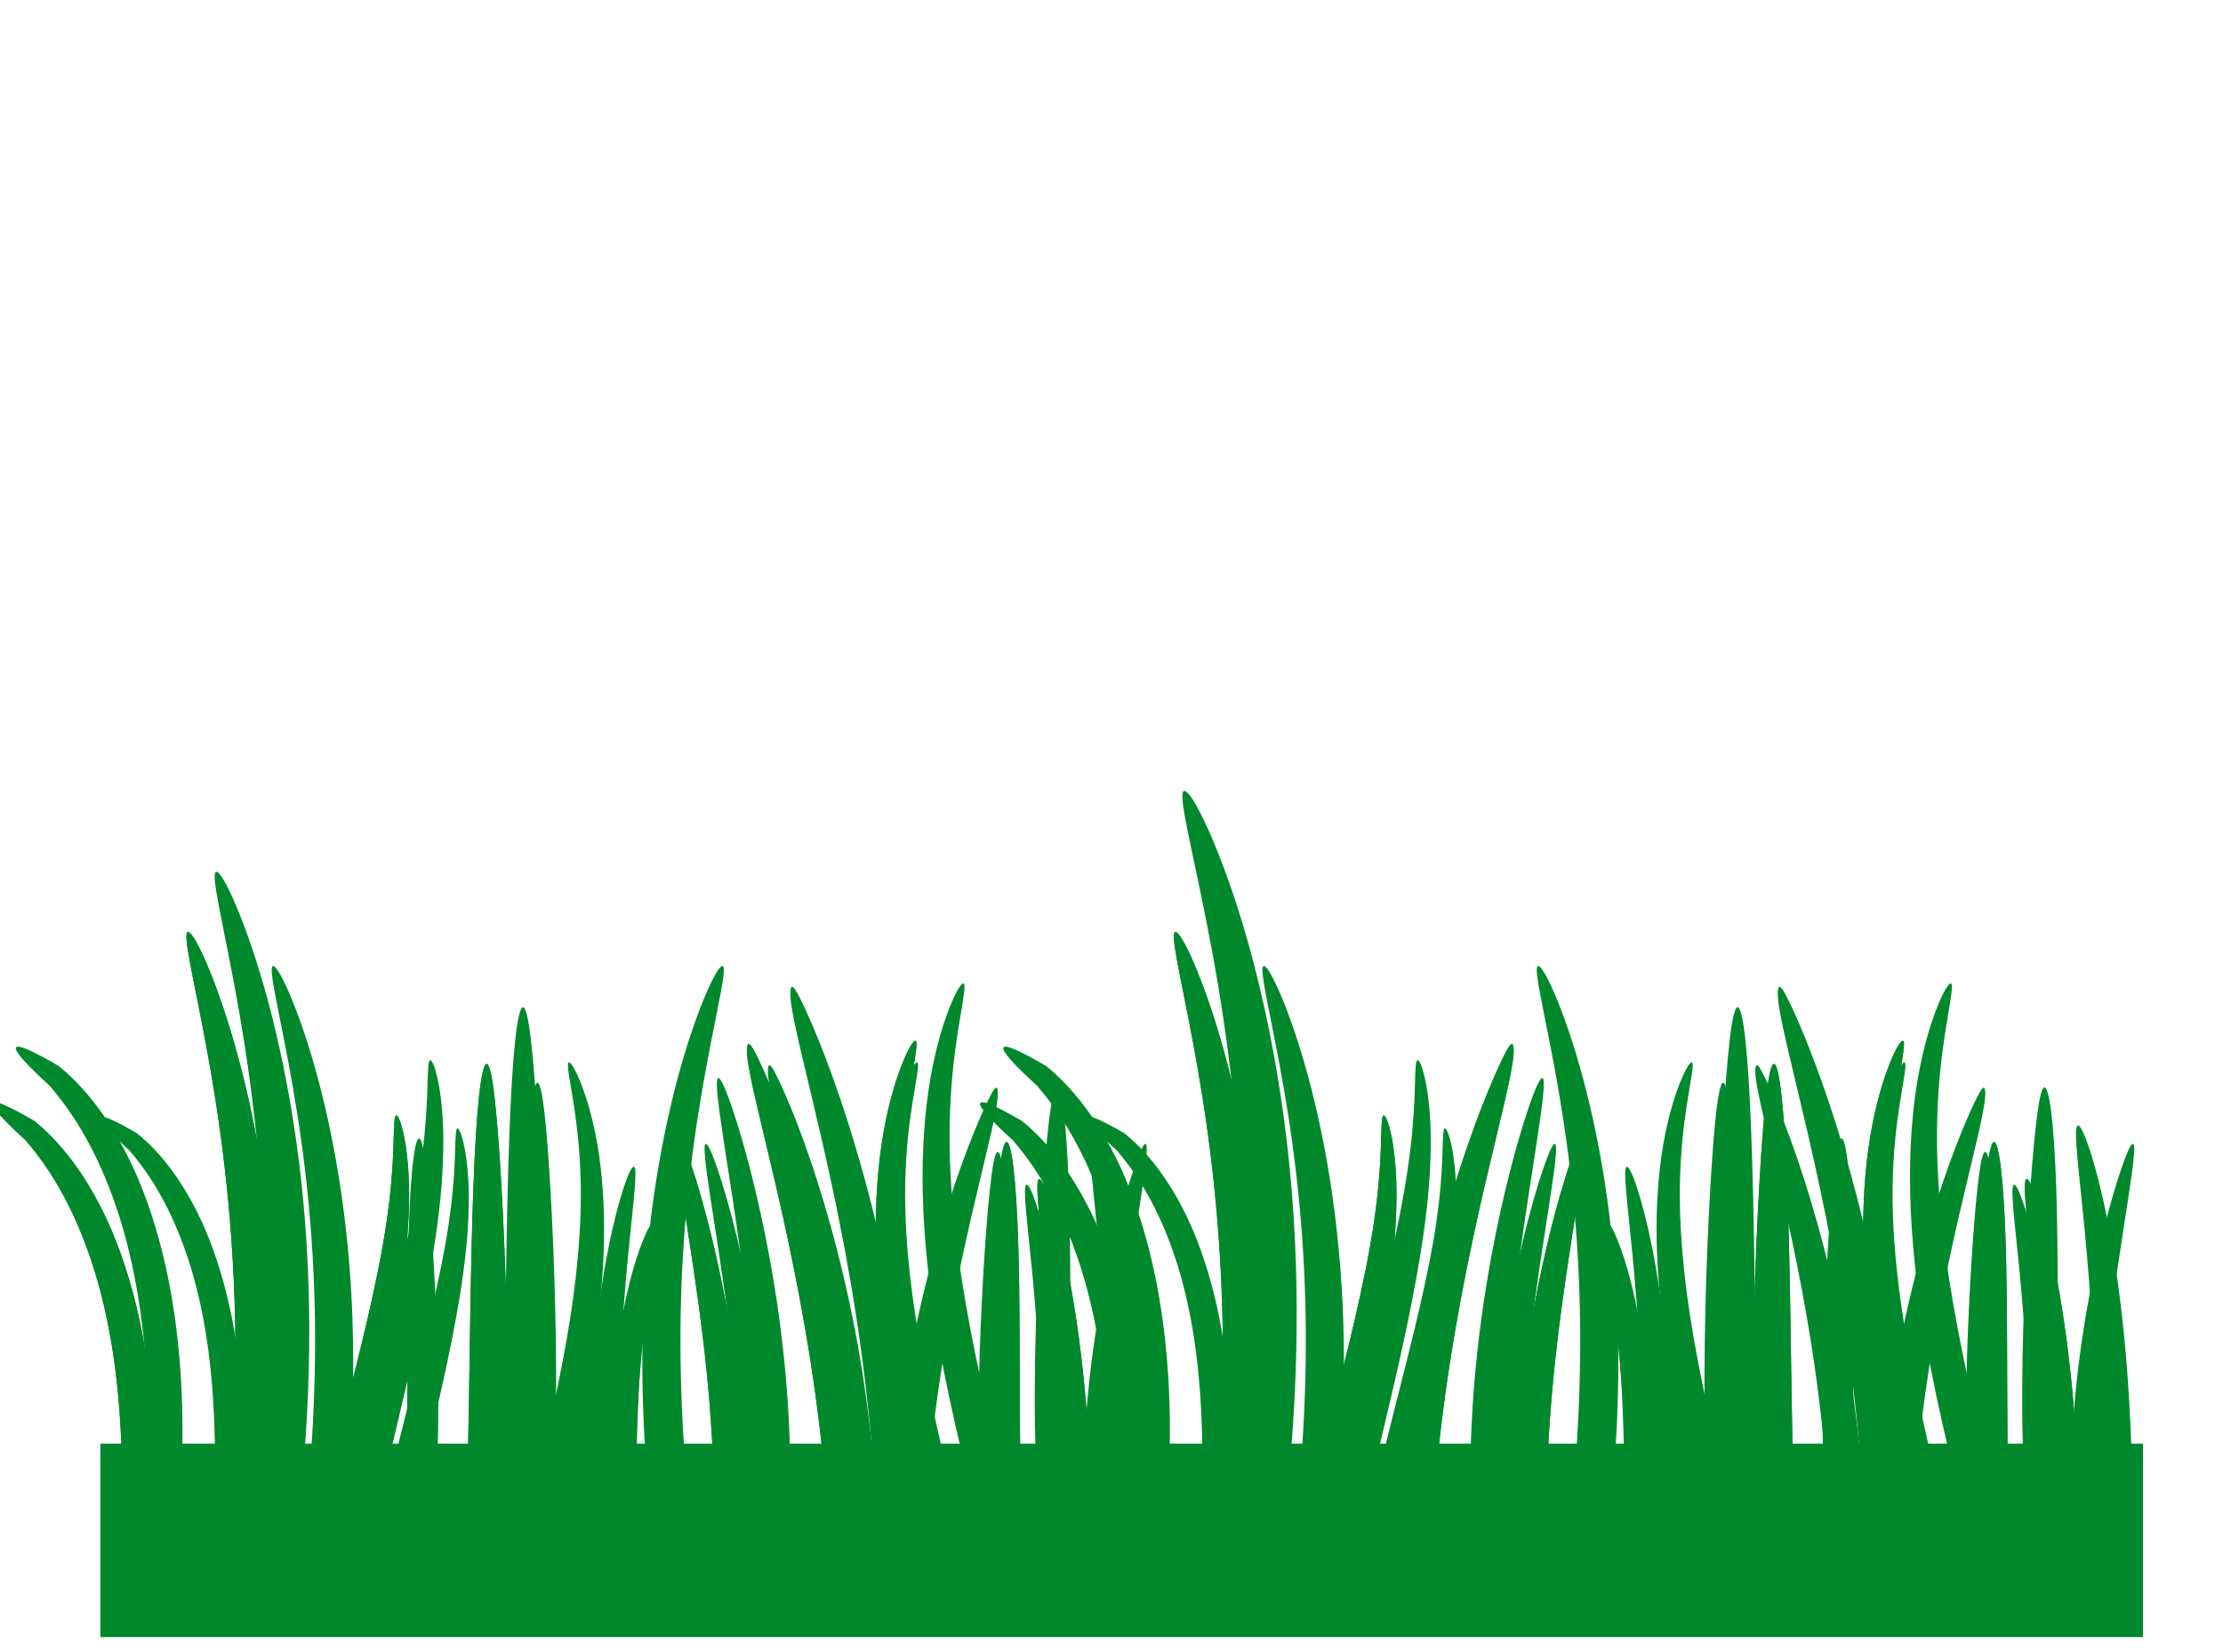<?xml version="1.0"?><svg width="888.953" height="660.704" xmlns="http://www.w3.org/2000/svg">
 <g>
  <title>Layer 1</title>
  <path d="m48.874,599.425c0.034,-3.531 0.047,-7.065 0,-10.659c-0.036,-2.523 -0.125,-5.079 -0.206,-7.63c-0.496,-15.662 -1.86,-30.713 -4.195,-44.489c-2.335,-13.776 -5.62,-26.286 -9.625,-37.195c-3.656,-10.126 -7.898,-18.872 -12.175,-26.087c-4.277,-7.215 -8.604,-12.886 -12.422,-17.335c-8.631,-7.853 -13.574,-13.238 -13.121,-14.755c0.479,-1.498 6.385,1.071 16.617,7.069c4.697,3.744 10.065,9.115 15.465,16.382c5.401,7.266 10.805,16.48 15.507,27.49c4.949,11.734 9.085,25.34 12.01,40.281c2.926,14.941 4.661,31.192 5.141,47.911c0.078,2.722 0.108,5.452 0.123,8.135c0.026,3.677 -0.014,7.28 -0.082,10.884l-13.039,0l0,0z" id="path4092" fill-rule="evenodd" fill="#00892c"/>
  <path d="m91.768,599.425c0.279,-3.499 0.589,-7.002 0.823,-10.547c1.384,-21.013 1.823,-41.411 1.426,-60.661c-0.46,-22.535 -2.088,-43.526 -4.277,-62.232c-2.189,-18.706 -4.92,-35.089 -7.458,-48.693c-2.538,-13.604 -4.839,-24.436 -6.252,-32.014c-1.413,-7.577 -1.946,-11.916 -1.042,-12.491c0.904,-0.576 3.152,2.665 6.252,9.425c3.1,6.759 7.075,17.059 11.132,30.517c4.057,13.459 8.157,30.114 11.516,49.441c3.359,19.327 5.939,41.315 6.965,65.074c0.87,20.254 0.677,41.754 -0.768,63.802c-0.185,2.818 -0.382,5.59 -0.603,8.377l-17.713,0l-0,0z" id="path4090" fill-rule="evenodd" fill="#00892c"/>
  <path d="m129.163,599.425c3.515,-14.79 7.147,-28.877 10.489,-42.076c3.6,-14.223 6.853,-27.49 9.501,-39.664c1.544,-7.113 2.895,-13.831 3.99,-20.084c1.095,-6.254 1.923,-12.038 2.55,-17.335c0.614,-5.234 1.014,-9.99 1.275,-14.138c0.261,-4.148 0.373,-7.676 0.452,-10.603c0.08,-2.927 0.157,-5.251 0.288,-6.844c0.131,-1.593 0.338,-2.47 0.699,-2.581c0.362,-0.111 0.87,0.559 1.44,2.02c0.569,1.46 1.213,3.735 1.81,6.732c0.596,2.997 1.12,6.726 1.481,11.164c0.36,4.438 0.519,9.548 0.411,15.203c-0.103,5.716 -0.447,12.008 -1.111,18.738c-0.663,6.73 -1.623,13.935 -2.838,21.431c-2.072,12.813 -4.846,26.668 -8.103,41.234c-2.641,11.813 -5.628,24.165 -8.597,36.803l-13.738,0z" id="path4088" fill-rule="evenodd" fill="#00892c"/>
  <path d="m186.665,599.425c0.076,-2.647 0.179,-5.263 0.247,-7.944c0.008,-0.265 -0.007,-0.542 0,-0.808c0.557,-22.625 0.821,-44.213 1.135,-63.955c0.314,-19.743 0.712,-37.636 1.283,-52.645c0.571,-15.009 1.309,-27.143 2.221,-35.546c0.912,-8.403 1.97,-13.06 3.06,-13.06c1.09,0 2.132,4.629 3.11,12.993c0.978,8.364 1.906,20.445 2.764,35.411c0.858,14.966 1.639,32.839 2.122,52.712c0.484,19.874 0.659,41.778 0.099,64.831c-0.007,0.27 0.007,0.538 0,0.808c-0.059,2.428 -0.17,4.799 -0.247,7.203l-15.794,0z" id="path4086" fill-rule="evenodd" fill="#00892c"/>
  <path d="m228.002,599.425c0.333,-11.326 1.041,-22.192 2.133,-32.144c1.323,-12.057 3.183,-22.788 5.248,-31.544c2.065,-8.756 4.302,-15.548 6.163,-20.044c1.861,-4.496 3.309,-6.709 3.996,-6.327c0.686,0.382 0.55,3.327 -0.068,8.267c-0.617,4.94 -1.672,11.889 -2.709,20.552c-1.037,8.664 -2.034,19.033 -2.743,30.667c-0.575,9.445 -0.939,19.766 -1.185,30.574l-10.835,0l-0,0z" id="path4038" fill-rule="evenodd" fill="#00892c"/>
  <path d="m366.04,416.242c-0.408,-0.009 -1.069,0.689 -1.933,2.132c-0.988,1.648 -2.244,4.271 -3.62,7.798c-1.376,3.527 -2.862,7.968 -4.278,13.352c-1.416,5.384 -2.75,11.723 -3.784,18.85c-0.947,6.536 -1.623,13.733 -1.974,21.487c-0.351,7.753 -0.358,16.065 0.041,24.741c0.595,12.809 1.965,26.425 4.113,40.505c2.148,14.08 5.066,28.611 8.391,43.31c0.678,2.997 1.365,5.928 2.057,8.864c0.271,1.156 0.55,2.275 0.823,3.422l13.738,0c-0.692,-2.946 -1.369,-5.822 -2.057,-8.808c-0.665,-2.905 -1.312,-5.81 -1.974,-8.752c-3.247,-14.43 -6.178,-28.469 -8.514,-41.852c-2.336,-13.382 -4.064,-26.111 -5.1,-38.093c-0.704,-8.09 -1.122,-15.839 -1.234,-23.058c-0.112,-7.219 0.079,-13.922 0.452,-20.084c0.809,-13.409 2.562,-24.146 3.825,-31.585c0.632,-3.72 1.117,-6.641 1.357,-8.696c0.24,-2.055 0.219,-3.228 -0.165,-3.478c-0.048,-0.031 -0.106,-0.055 -0.165,-0.056l0,-0z" id="path4082" fill-rule="evenodd" fill="#00892c"/>
  <path d="m299.5,417.519c-0.149,-0.041 -0.349,0.037 -0.493,0.336c-0.144,0.299 -0.211,0.876 -0.246,1.277c-0.074,0.709 -0.08,1.629 0,2.689c0.159,2.095 0.619,4.91 1.281,8.269c1.317,6.676 3.539,15.849 6.21,27.024c5.273,22.051 12.433,52.339 17.989,88.063c2.698,17.366 4.954,36.04 6.506,55.527l15.919,0c-1.689,-21.29 -4.533,-41.573 -7.984,-60.165c-3.414,-18.409 -7.426,-35.181 -11.533,-50.015c-4.107,-14.833 -8.293,-27.714 -12.124,-38.317c-3.897,-10.788 -7.376,-19.148 -10.054,-25.007c-1.358,-2.98 -2.473,-5.246 -3.351,-6.857c-0.449,-0.832 -0.826,-1.427 -1.134,-1.882c-0.2,-0.419 -0.436,-0.478 -0.591,-0.605c-0.155,-0.127 -0.245,-0.295 -0.394,-0.336z" id="path4080" fill-rule="evenodd" fill="#00892c"/>
  <path d="m270.574,453.101c-0.837,0.384 -0.546,5.019 0.535,13.072c1.08,8.052 2.936,19.562 5.1,33.773c2.164,14.211 4.629,31.089 6.499,49.93c1.563,15.745 2.706,32.871 2.879,50.828l13.039,0c-0.359,-19.067 -1.949,-37.079 -4.154,-53.409c-2.622,-19.416 -6.056,-36.517 -9.419,-50.604c-3.363,-14.086 -6.646,-25.121 -9.213,-32.595c-2.567,-7.474 -4.428,-11.38 -5.265,-10.996z" id="path4078" fill-rule="evenodd" fill="#00892c"/>
  <path d="m402.538,456.712c-0.973,0 -1.886,3.729 -2.777,10.341c-0.891,6.612 -1.778,16.133 -2.645,27.957c-0.867,11.825 -1.692,25.926 -2.336,41.666c-0.644,15.74 -1.09,33.128 -0.838,51.466c0.008,0.609 0.034,1.196 0.044,1.804c0.047,3.164 0.129,6.322 0.22,9.44l14.106,0c-0.074,-3.26 -0.165,-6.536 -0.22,-9.86c-0.009,-0.592 -0.036,-1.15 -0.044,-1.744c-0.253,-17.877 -0.239,-35.033 -0.309,-50.684c-0.069,-15.651 -0.208,-29.8 -0.617,-41.726c-0.409,-11.926 -1.055,-21.582 -1.851,-28.258c-0.796,-6.676 -1.76,-10.402 -2.733,-10.402z" id="path4076" fill-rule="evenodd" fill="#00892c"/>
  <path d="m415.48,471.558c-0.865,0.366 -0.798,4.366 -0.206,11.276c0.592,6.91 1.714,16.744 2.879,28.892c1.165,12.148 2.344,26.639 3.291,42.805c0.834,14.243 1.462,29.833 1.933,46.172l13.162,0c-0.541,-16.944 -1.56,-33.182 -3.044,-47.967c-1.659,-16.534 -3.865,-31.291 -6.252,-43.479c-2.387,-12.187 -4.947,-21.81 -7.075,-28.275c-2.127,-6.465 -3.824,-9.791 -4.689,-9.425z" id="path4068" fill-rule="evenodd" fill="#00892c"/>
  <rect id="rect4094" width="816.825" height="77.358" x="40.128" y="577.345" fill="#00892c"/>
  <path id="path2886" d="m48.874,599.425c0.034,-3.531 0.047,-7.065 0,-10.659c-0.036,-2.523 -0.125,-5.079 -0.206,-7.63c-0.496,-15.662 -1.86,-30.713 -4.195,-44.489c-2.335,-13.776 -5.62,-26.286 -9.625,-37.195c-3.656,-10.126 -7.898,-18.872 -12.175,-26.087c-4.277,-7.215 -8.604,-12.886 -12.422,-17.335c-8.631,-7.853 -13.574,-13.238 -13.121,-14.755c0.479,-1.498 6.385,1.071 16.617,7.069c4.697,3.744 10.065,9.115 15.465,16.382c5.401,7.266 10.805,16.48 15.507,27.49c4.949,11.734 9.085,25.34 12.01,40.281c2.926,14.941 4.661,31.192 5.141,47.911c0.078,2.722 0.108,5.452 0.123,8.135c0.026,3.677 -0.014,7.28 -0.082,10.884l-13.039,0l0,0z" fill-rule="evenodd" fill="#00892c"/>
  <path id="path2888" d="m91.768,599.425c0.279,-3.499 0.589,-7.002 0.823,-10.547c1.384,-21.013 1.823,-41.411 1.426,-60.661c-0.46,-22.535 -2.088,-43.526 -4.277,-62.232c-2.189,-18.706 -4.92,-35.089 -7.458,-48.693c-2.538,-13.604 -4.839,-24.436 -6.252,-32.014c-1.413,-7.577 -1.946,-11.916 -1.042,-12.491c0.904,-0.576 3.152,2.665 6.252,9.425c3.1,6.759 7.075,17.059 11.132,30.517c4.057,13.459 8.157,30.114 11.516,49.441c3.359,19.327 5.939,41.315 6.965,65.074c0.87,20.254 0.677,41.754 -0.768,63.802c-0.185,2.818 -0.382,5.59 -0.603,8.377l-17.713,0l-0,0z" fill-rule="evenodd" fill="#00892c"/>
  <path id="path2890" d="m129.163,599.425c3.515,-14.79 7.147,-28.877 10.489,-42.076c3.6,-14.223 6.853,-27.49 9.501,-39.664c1.544,-7.113 2.895,-13.831 3.99,-20.084c1.095,-6.254 1.923,-12.038 2.55,-17.335c0.614,-5.234 1.014,-9.99 1.275,-14.138c0.261,-4.148 0.373,-7.676 0.452,-10.603c0.08,-2.927 0.157,-5.251 0.288,-6.844c0.131,-1.593 0.338,-2.47 0.699,-2.581c0.362,-0.111 0.87,0.559 1.44,2.02c0.569,1.46 1.213,3.735 1.81,6.732c0.596,2.997 1.12,6.726 1.481,11.164c0.36,4.438 0.519,9.548 0.411,15.203c-0.103,5.716 -0.447,12.008 -1.111,18.738c-0.663,6.73 -1.623,13.935 -2.838,21.431c-2.072,12.813 -4.846,26.668 -8.103,41.234c-2.641,11.813 -5.628,24.165 -8.597,36.803l-13.738,0z" fill-rule="evenodd" fill="#00892c"/>
  <path id="path2892" d="m186.665,599.425c0.076,-2.647 0.179,-5.263 0.247,-7.944c0.008,-0.265 -0.007,-0.542 0,-0.808c0.557,-22.625 0.821,-44.213 1.135,-63.955c0.314,-19.743 0.712,-37.636 1.283,-52.645c0.571,-15.009 1.309,-27.143 2.221,-35.546c0.912,-8.403 1.97,-13.06 3.06,-13.06c1.09,0 2.132,4.629 3.11,12.993c0.978,8.364 1.906,20.445 2.764,35.411c0.858,14.966 1.639,32.839 2.122,52.712c0.484,19.874 0.659,41.778 0.099,64.831c-0.007,0.27 0.007,0.538 0,0.808c-0.059,2.428 -0.17,4.799 -0.247,7.203l-15.794,0z" fill-rule="evenodd" fill="#00892c"/>
  <path id="path2894" d="m228.002,599.425c0.333,-11.326 1.041,-22.192 2.133,-32.144c1.323,-12.057 3.183,-22.788 5.248,-31.544c2.065,-8.756 4.302,-15.548 6.163,-20.044c1.861,-4.496 3.309,-6.709 3.996,-6.327c0.686,0.382 0.55,3.327 -0.068,8.267c-0.617,4.94 -1.672,11.889 -2.709,20.552c-1.037,8.664 -2.034,19.033 -2.743,30.667c-0.575,9.445 -0.939,19.766 -1.185,30.574l-10.835,0l-0,0z" fill-rule="evenodd" fill="#00892c"/>
  <path id="path2896" d="m366.04,416.242c-0.408,-0.009 -1.069,0.689 -1.933,2.132c-0.988,1.648 -2.244,4.271 -3.62,7.798c-1.376,3.527 -2.862,7.968 -4.278,13.352c-1.416,5.384 -2.75,11.723 -3.784,18.85c-0.947,6.536 -1.623,13.733 -1.974,21.487c-0.351,7.753 -0.358,16.065 0.041,24.741c0.595,12.809 1.965,26.425 4.113,40.505c2.148,14.08 5.066,28.611 8.391,43.31c0.678,2.997 1.365,5.928 2.057,8.864c0.271,1.156 0.55,2.275 0.823,3.422l13.738,0c-0.692,-2.946 -1.369,-5.822 -2.057,-8.808c-0.665,-2.905 -1.312,-5.81 -1.974,-8.752c-3.247,-14.43 -6.178,-28.469 -8.514,-41.852c-2.336,-13.382 -4.064,-26.111 -5.1,-38.093c-0.704,-8.09 -1.122,-15.839 -1.234,-23.058c-0.112,-7.219 0.079,-13.922 0.452,-20.084c0.809,-13.409 2.562,-24.146 3.825,-31.585c0.632,-3.72 1.117,-6.641 1.357,-8.696c0.24,-2.055 0.219,-3.228 -0.165,-3.478c-0.048,-0.031 -0.106,-0.055 -0.165,-0.056l0,-0z" fill-rule="evenodd" fill="#00892c"/>
  <path id="path2898" d="m299.5,417.519c-0.149,-0.041 -0.349,0.037 -0.493,0.336c-0.144,0.299 -0.211,0.876 -0.246,1.277c-0.074,0.709 -0.08,1.629 0,2.689c0.159,2.095 0.619,4.91 1.281,8.269c1.317,6.676 3.539,15.849 6.21,27.024c5.273,22.051 12.433,52.339 17.989,88.063c2.698,17.366 4.954,36.04 6.506,55.527l15.919,0c-1.689,-21.29 -4.533,-41.573 -7.984,-60.165c-3.414,-18.409 -7.426,-35.181 -11.533,-50.015c-4.107,-14.833 -8.293,-27.714 -12.124,-38.317c-3.897,-10.788 -7.376,-19.148 -10.054,-25.007c-1.358,-2.98 -2.473,-5.246 -3.351,-6.857c-0.449,-0.832 -0.826,-1.427 -1.134,-1.882c-0.2,-0.419 -0.436,-0.478 -0.591,-0.605c-0.155,-0.127 -0.245,-0.295 -0.394,-0.336z" fill-rule="evenodd" fill="#00892c"/>
  <path id="path2900" d="m270.574,453.101c-0.837,0.384 -0.546,5.019 0.535,13.072c1.08,8.052 2.936,19.562 5.1,33.773c2.164,14.211 4.629,31.089 6.499,49.93c1.563,15.745 2.706,32.871 2.879,50.828l13.039,0c-0.359,-19.067 -1.949,-37.079 -4.154,-53.409c-2.622,-19.416 -6.056,-36.517 -9.419,-50.604c-3.363,-14.086 -6.646,-25.121 -9.213,-32.595c-2.567,-7.474 -4.428,-11.38 -5.265,-10.996z" fill-rule="evenodd" fill="#00892c"/>
  <path id="path2902" d="m402.538,456.712c-0.973,0 -1.886,3.729 -2.777,10.341c-0.891,6.612 -1.778,16.133 -2.645,27.957c-0.867,11.825 -1.692,25.926 -2.336,41.666c-0.644,15.74 -1.09,33.128 -0.838,51.466c0.008,0.609 0.034,1.196 0.044,1.804c0.047,3.164 0.129,6.322 0.22,9.44l14.106,0c-0.074,-3.26 -0.165,-6.536 -0.22,-9.86c-0.009,-0.592 -0.036,-1.15 -0.044,-1.744c-0.253,-17.877 -0.239,-35.033 -0.309,-50.684c-0.069,-15.651 -0.208,-29.8 -0.617,-41.726c-0.409,-11.926 -1.055,-21.582 -1.851,-28.258c-0.796,-6.676 -1.76,-10.402 -2.733,-10.402z" fill-rule="evenodd" fill="#00892c"/>
  <path id="path2904" d="m415.48,471.558c-0.865,0.366 -0.798,4.366 -0.206,11.276c0.592,6.91 1.714,16.744 2.879,28.892c1.165,12.148 2.344,26.639 3.291,42.805c0.834,14.243 1.462,29.833 1.933,46.172l13.162,0c-0.541,-16.944 -1.56,-33.182 -3.044,-47.967c-1.659,-16.534 -3.865,-31.291 -6.252,-43.479c-2.387,-12.187 -4.947,-21.81 -7.075,-28.275c-2.127,-6.465 -3.824,-9.791 -4.689,-9.425z" fill-rule="evenodd" fill="#00892c"/>
  <path d="m59.483,581.438c0.035,-3.626 0.048,-7.255 0,-10.947c-0.037,-2.591 -0.128,-5.216 -0.211,-7.835c-0.509,-16.084 -1.91,-31.541 -4.309,-45.688c-2.398,-14.147 -5.771,-26.994 -9.884,-38.198c-3.755,-10.4 -8.111,-19.381 -12.503,-26.791c-4.392,-7.41 -8.836,-13.233 -12.757,-17.803c-8.863,-8.064 -13.94,-13.594 -13.475,-15.152c0.492,-1.538 6.557,1.1 17.065,7.259c4.824,3.845 10.336,9.361 15.882,16.823c5.546,7.462 11.096,16.924 15.925,28.231c5.082,12.05 9.329,26.023 12.334,41.367c3.005,15.344 4.786,32.033 5.28,49.202c0.08,2.796 0.111,5.599 0.127,8.354c0.026,3.777 -0.015,7.477 -0.084,11.177l-13.39,0l0,0z" id="path2906" fill-rule="evenodd" fill="#00892c"/>
  <path d="m103.534,581.438c0.286,-3.593 0.605,-7.191 0.845,-10.831c1.421,-21.58 1.872,-42.528 1.464,-62.296c-0.473,-23.143 -2.144,-44.699 -4.393,-63.909c-2.248,-19.21 -5.053,-36.035 -7.659,-50.006c-2.607,-13.971 -4.969,-25.095 -6.42,-32.876c-1.451,-7.782 -1.999,-12.237 -1.07,-12.828c0.929,-0.591 3.237,2.737 6.42,9.679c3.183,6.941 7.266,17.518 11.432,31.34c4.166,13.822 8.377,30.926 11.827,50.774c3.45,19.848 6.099,42.428 7.152,66.828c0.894,20.799 0.695,42.88 -0.788,65.522c-0.19,2.894 -0.392,5.741 -0.62,8.603l-18.19,0z" id="path2908" fill-rule="evenodd" fill="#00892c"/>
  <path d="m141.937,581.438c3.609,-15.189 7.34,-29.655 10.771,-43.21c3.697,-14.606 7.038,-28.231 9.758,-40.733c1.586,-7.305 2.973,-14.203 4.097,-20.626c1.124,-6.423 1.975,-12.362 2.619,-17.803c0.631,-5.375 1.041,-10.259 1.309,-14.519c0.268,-4.26 0.383,-7.883 0.465,-10.889c0.082,-3.006 0.161,-5.393 0.296,-7.029c0.135,-1.636 0.347,-2.536 0.718,-2.65c0.371,-0.114 0.894,0.574 1.478,2.074c0.585,1.5 1.246,3.836 1.859,6.914c0.612,3.078 1.151,6.907 1.521,11.465c0.37,4.558 0.533,9.805 0.422,15.613c-0.106,5.87 -0.46,12.332 -1.14,19.243c-0.681,6.911 -1.667,14.311 -2.915,22.009c-2.128,13.158 -4.977,27.387 -8.321,42.346c-2.712,12.131 -5.779,24.816 -8.828,37.795l-14.108,0z" id="path2910" fill-rule="evenodd" fill="#00892c"/>
  <path d="m200.989,581.438c0.078,-2.719 0.183,-5.405 0.253,-8.158c0.008,-0.272 -0.007,-0.557 0,-0.83c0.572,-23.236 0.843,-45.404 1.166,-65.679c0.323,-20.275 0.731,-38.651 1.318,-54.064c0.587,-15.414 1.345,-27.874 2.281,-36.504c0.936,-8.63 2.023,-13.413 3.143,-13.413c1.119,0 2.189,4.754 3.193,13.343c1.004,8.589 1.957,20.996 2.839,36.366c0.881,15.37 1.683,33.724 2.18,54.134c0.497,20.409 0.677,42.904 0.101,66.578c-0.007,0.277 0.007,0.553 0,0.83c-0.061,2.493 -0.175,4.928 -0.253,7.397l-16.22,0l0,0z" id="path2912" fill-rule="evenodd" fill="#00892c"/>
  <path d="m243.44,581.438c0.342,-11.631 1.069,-22.79 2.191,-33.011c1.359,-12.382 3.269,-23.403 5.39,-32.394c2.121,-8.992 4.418,-15.967 6.329,-20.584c1.911,-4.618 3.398,-6.89 4.103,-6.498c0.705,0.392 0.565,3.417 -0.069,8.49c-0.634,5.073 -1.717,12.209 -2.782,21.106c-1.065,8.897 -2.089,19.546 -2.817,31.493c-0.591,9.7 -0.964,20.299 -1.217,31.398l-11.128,0l-0,0z" id="path2914" fill-rule="evenodd" fill="#00892c"/>
  <path d="m385.199,393.317c-0.419,-0.009 -1.097,0.708 -1.985,2.189c-1.015,1.693 -2.305,4.386 -3.717,8.008c-1.413,3.622 -2.939,8.183 -4.393,13.712c-1.454,5.529 -2.824,12.04 -3.886,19.358c-0.973,6.712 -1.667,14.104 -2.028,22.066c-0.361,7.963 -0.367,16.499 0.042,25.408c0.611,13.154 2.018,27.138 4.224,41.597c2.206,14.459 5.202,29.382 8.617,44.478c0.696,3.078 1.402,6.087 2.112,9.103c0.278,1.187 0.565,2.336 0.845,3.514l14.108,0c-0.711,-3.026 -1.406,-5.979 -2.112,-9.045c-0.683,-2.983 -1.348,-5.966 -2.028,-8.988c-3.335,-14.819 -6.345,-29.237 -8.744,-42.98c-2.399,-13.743 -4.174,-26.815 -5.238,-39.12c-0.723,-8.308 -1.152,-16.266 -1.267,-23.679c-0.115,-7.413 0.081,-14.297 0.465,-20.626c0.83,-13.771 2.631,-24.797 3.928,-32.437c0.649,-3.82 1.147,-6.819 1.394,-8.93c0.247,-2.111 0.224,-3.315 -0.169,-3.572c-0.049,-0.032 -0.109,-0.056 -0.169,-0.057l0,-0z" id="path2916" fill-rule="evenodd" fill="#00892c"/>
  <path d="m316.866,394.629c-0.153,-0.042 -0.358,0.038 -0.506,0.345c-0.148,0.308 -0.217,0.9 -0.253,1.312c-0.076,0.728 -0.083,1.673 0,2.762c0.163,2.151 0.636,5.042 1.316,8.491c1.353,6.856 3.634,16.277 6.377,27.753c5.415,22.645 12.768,53.75 18.474,90.437c2.771,17.834 5.087,37.012 6.681,57.024l16.349,0c-1.734,-21.864 -4.655,-42.694 -8.2,-61.787c-3.507,-18.905 -7.627,-36.129 -11.844,-51.363c-4.217,-15.233 -8.516,-28.461 -12.451,-39.351c-4.002,-11.078 -7.575,-19.664 -10.325,-25.681c-1.395,-3.061 -2.54,-5.387 -3.442,-7.042c-0.461,-0.854 -0.848,-1.465 -1.164,-1.933c-0.205,-0.431 -0.448,-0.491 -0.607,-0.621c-0.159,-0.13 -0.252,-0.303 -0.405,-0.345z" id="path2918" fill-rule="evenodd" fill="#00892c"/>
  <path d="m287.159,431.17c-0.859,0.394 -0.56,5.154 0.549,13.424c1.109,8.27 3.015,20.089 5.238,34.684c2.223,14.594 4.753,31.927 6.674,51.276c1.605,16.17 2.779,33.757 2.957,52.198l13.39,0c-0.369,-19.581 -2.001,-38.079 -4.266,-54.848c-2.693,-19.939 -6.22,-37.502 -9.673,-51.968c-3.453,-14.466 -6.825,-25.798 -9.462,-33.474c-2.637,-7.676 -4.548,-11.687 -5.407,-11.292z" id="path2920" fill-rule="evenodd" fill="#00892c"/>
  <path d="m422.681,434.878c-1,0 -1.937,3.83 -2.852,10.62c-0.915,6.79 -1.825,16.567 -2.716,28.711c-0.891,12.144 -1.737,26.625 -2.399,42.789c-0.662,16.164 -1.12,34.022 -0.86,52.853c0.008,0.625 0.035,1.228 0.045,1.852c0.048,3.25 0.132,6.492 0.226,9.694l14.486,0c-0.076,-3.348 -0.169,-6.713 -0.226,-10.126c-0.009,-0.608 -0.037,-1.181 -0.045,-1.791c-0.26,-18.359 -0.246,-35.977 -0.317,-52.051c-0.071,-16.073 -0.214,-30.603 -0.634,-42.851c-0.42,-12.247 -1.083,-22.164 -1.901,-29.02c-0.818,-6.856 -1.807,-10.682 -2.807,-10.682z" id="path2922" fill-rule="evenodd" fill="#00892c"/>
  <path d="m435.972,450.124c-0.888,0.375 -0.819,4.484 -0.211,11.58c0.608,7.096 1.76,17.195 2.957,29.671c1.197,12.476 2.407,27.358 3.379,43.959c0.856,14.627 1.502,30.637 1.985,47.416l13.517,0c-0.556,-17.401 -1.602,-34.076 -3.126,-49.26c-1.704,-16.979 -3.969,-32.135 -6.421,-44.651c-2.452,-12.516 -5.081,-22.398 -7.265,-29.037c-2.185,-6.639 -3.927,-10.055 -4.815,-9.679z" id="path2924" fill-rule="evenodd" fill="#00892c"/>
  <path id="path2926" d="m85.921,587.005c0.03,-3.126 0.041,-6.254 0,-9.436c-0.032,-2.234 -0.111,-4.496 -0.182,-6.754c-0.439,-13.864 -1.647,-27.188 -3.714,-39.382c-2.067,-12.194 -4.975,-23.269 -8.52,-32.926c-3.237,-8.964 -6.992,-16.706 -10.777,-23.093c-3.786,-6.387 -7.616,-11.406 -10.996,-15.346c-7.64,-6.951 -12.016,-11.718 -11.615,-13.061c0.424,-1.326 5.652,0.948 14.71,6.257c4.158,3.314 8.909,8.069 13.69,14.501c4.781,6.432 9.565,14.588 13.727,24.334c4.381,10.387 8.042,22.431 10.632,35.657c2.59,13.226 4.126,27.612 4.551,42.411c0.069,2.41 0.096,4.826 0.109,7.201c0.023,3.255 -0.013,6.445 -0.073,9.634l-11.542,0l0,0l-0,0z" fill-rule="evenodd" fill="#00892c"/>
  <path id="path2928" d="m123.891,587.005c0.247,-3.097 0.522,-6.198 0.728,-9.336c1.225,-18.601 1.614,-36.658 1.262,-53.698c-0.408,-19.949 -1.848,-38.53 -3.786,-55.089c-1.938,-16.559 -4.355,-31.062 -6.602,-43.104c-2.247,-12.043 -4.283,-21.631 -5.534,-28.339c-1.251,-6.708 -1.723,-10.548 -0.922,-11.058c0.801,-0.51 2.79,2.359 5.534,8.343c2.744,5.983 6.263,15.101 9.855,27.015c3.591,11.914 7.221,26.658 10.194,43.766c2.974,17.109 5.258,36.572 6.165,57.605c0.77,17.929 0.599,36.961 -0.68,56.479c-0.163,2.494 -0.338,4.949 -0.534,7.416l-15.68,0z" fill-rule="evenodd" fill="#00892c"/>
  <path id="path2930" d="m156.994,587.005c3.111,-13.093 6.327,-25.562 9.285,-37.247c3.187,-12.59 6.067,-24.334 8.411,-35.111c1.367,-6.297 2.563,-12.243 3.532,-17.779c0.969,-5.536 1.702,-10.656 2.257,-15.346c0.544,-4.633 0.897,-8.843 1.129,-12.515c0.231,-3.672 0.33,-6.795 0.401,-9.386c0.071,-2.591 0.139,-4.648 0.255,-6.059c0.116,-1.41 0.299,-2.186 0.619,-2.284c0.32,-0.098 0.77,0.495 1.274,1.788c0.504,1.293 1.074,3.306 1.602,5.959c0.528,2.653 0.992,5.954 1.311,9.883c0.319,3.929 0.46,8.452 0.364,13.458c-0.091,5.06 -0.396,10.63 -0.983,16.587c-0.587,5.957 -1.437,12.336 -2.512,18.971c-1.834,11.342 -4.29,23.607 -7.173,36.501c-2.338,10.457 -4.982,21.391 -7.61,32.578l-12.161,0z" fill-rule="evenodd" fill="#00892c"/>
  <path id="path2932" d="m207.895,587.005c0.068,-2.343 0.158,-4.659 0.218,-7.032c0.007,-0.234 -0.005,-0.48 0,-0.715c0.493,-20.029 0.727,-39.138 1.005,-56.614c0.278,-17.476 0.63,-33.316 1.136,-46.602c0.506,-13.286 1.159,-24.027 1.966,-31.466c0.807,-7.439 1.744,-11.561 2.709,-11.561c0.965,0 1.887,4.098 2.753,11.501c0.866,7.404 1.687,18.098 2.447,31.346c0.76,13.248 1.451,29.07 1.879,46.662c0.428,17.592 0.584,36.983 0.087,57.389c-0.005,0.239 0.005,0.476 0,0.715c-0.053,2.149 -0.15,4.248 -0.218,6.377l-13.981,0l0,0z" fill-rule="evenodd" fill="#00892c"/>
  <path id="path2934" d="m244.488,587.005c0.295,-10.026 0.922,-19.644 1.888,-28.455c1.171,-10.673 2.818,-20.173 4.646,-27.923c1.828,-7.751 3.808,-13.763 5.455,-17.743c1.647,-3.98 2.929,-5.939 3.537,-5.601c0.608,0.338 0.487,2.945 -0.06,7.318c-0.547,4.373 -1.48,10.524 -2.398,18.193c-0.918,7.669 -1.801,16.848 -2.428,27.146c-0.509,8.361 -0.831,17.497 -1.049,27.065l-9.592,0l-0,0z" fill-rule="evenodd" fill="#00892c"/>
  <path id="path2936" d="m366.681,424.849c-0.361,-0.007 -0.946,0.61 -1.711,1.887c-0.875,1.459 -1.986,3.781 -3.204,6.903c-1.218,3.122 -2.533,7.053 -3.787,11.82c-1.254,4.766 -2.434,10.378 -3.35,16.686c-0.838,5.786 -1.437,12.157 -1.748,19.021c-0.311,6.864 -0.317,14.221 0.036,21.901c0.526,11.338 1.739,23.392 3.641,35.856c1.902,12.464 4.484,25.327 7.428,38.339c0.6,2.653 1.208,5.247 1.821,7.847c0.24,1.023 0.487,2.014 0.728,3.029l12.161,0c-0.613,-2.608 -1.212,-5.153 -1.821,-7.797c-0.589,-2.571 -1.162,-5.143 -1.748,-7.747c-2.875,-12.774 -5.469,-25.201 -7.537,-37.048c-2.068,-11.846 -3.598,-23.114 -4.515,-33.721c-0.623,-7.161 -0.993,-14.021 -1.092,-20.411c-0.099,-6.39 0.069,-12.324 0.4,-17.779c0.716,-11.87 2.268,-21.375 3.386,-27.96c0.559,-3.293 0.989,-5.878 1.202,-7.698c0.213,-1.819 0.193,-2.857 -0.146,-3.079c-0.042,-0.028 -0.094,-0.048 -0.146,-0.049l0,-0z" fill-rule="evenodd" fill="#00892c"/>
  <path id="path2938" d="m307.779,425.979c-0.132,-0.036 -0.309,0.032 -0.436,0.298c-0.127,0.265 -0.187,0.776 -0.218,1.13c-0.065,0.628 -0.071,1.442 0,2.38c0.141,1.854 0.548,4.346 1.134,7.319c1.166,5.909 3.133,14.03 5.497,23.922c4.668,19.52 11.006,46.332 15.925,77.955c2.389,15.372 4.385,31.904 5.759,49.153l14.092,0c-1.495,-18.846 -4.013,-36.801 -7.068,-53.259c-3.023,-16.296 -6.574,-31.143 -10.209,-44.274c-3.635,-13.131 -7.341,-24.533 -10.733,-33.919c-3.45,-9.549 -6.53,-16.95 -8.9,-22.137c-1.202,-2.638 -2.189,-4.643 -2.967,-6.07c-0.397,-0.736 -0.731,-1.263 -1.003,-1.666c-0.177,-0.371 -0.386,-0.423 -0.524,-0.535c-0.137,-0.113 -0.217,-0.262 -0.349,-0.298z" fill-rule="evenodd" fill="#00892c"/>
  <path id="path2940" d="m282.173,457.477c-0.741,0.34 -0.483,4.443 0.473,11.571c0.956,7.128 2.599,17.316 4.515,29.896c1.916,12.58 4.097,27.52 5.753,44.199c1.383,13.938 2.395,29.098 2.549,44.994l11.542,0c-0.318,-16.878 -1.725,-32.823 -3.677,-47.278c-2.321,-17.187 -5.361,-32.326 -8.338,-44.795c-2.977,-12.469 -5.883,-22.237 -8.156,-28.854c-2.273,-6.616 -3.92,-10.074 -4.661,-9.734z" fill-rule="evenodd" fill="#00892c"/>
  <path id="path2942" d="m398.989,460.674c-0.862,0 -1.67,3.301 -2.458,9.154c-0.788,5.853 -1.573,14.281 -2.341,24.749c-0.768,10.468 -1.498,22.95 -2.068,36.883c-0.57,13.933 -0.965,29.326 -0.741,45.558c0.007,0.539 0.03,1.059 0.039,1.597c0.041,2.801 0.114,5.596 0.195,8.356l12.487,0c-0.066,-2.885 -0.146,-5.786 -0.195,-8.728c-0.008,-0.524 -0.032,-1.018 -0.039,-1.544c-0.224,-15.825 -0.212,-31.011 -0.273,-44.866c-0.061,-13.855 -0.185,-26.38 -0.546,-36.937c-0.362,-10.557 -0.934,-19.105 -1.639,-25.014c-0.705,-5.91 -1.558,-9.208 -2.419,-9.208z" fill-rule="evenodd" fill="#00892c"/>
  <path id="path2944" d="m410.446,473.816c-0.766,0.323 -0.706,3.865 -0.182,9.982c0.524,6.117 1.517,14.822 2.549,25.576c1.032,10.754 2.075,23.582 2.913,37.892c0.738,12.608 1.295,26.408 1.711,40.872l11.651,0c-0.479,-15 -1.381,-29.373 -2.694,-42.461c-1.469,-14.636 -3.421,-27.699 -5.534,-38.488c-2.113,-10.789 -4.38,-19.307 -6.263,-25.03c-1.883,-5.723 -3.385,-8.667 -4.151,-8.343z" fill-rule="evenodd" fill="#00892c"/>
  <path d="m274.213,587.005c-0.247,-3.097 -0.522,-6.198 -0.728,-9.336c-1.225,-18.601 -1.614,-36.658 -1.262,-53.698c0.408,-19.949 1.848,-38.53 3.786,-55.089c1.938,-16.559 4.355,-31.062 6.602,-43.104c2.247,-12.043 4.283,-21.631 5.534,-28.339c1.251,-6.708 1.723,-10.548 0.922,-11.058c-0.801,-0.51 -2.79,2.359 -5.534,8.343c-2.744,5.983 -6.263,15.101 -9.855,27.015c-3.591,11.914 -7.221,26.658 -10.194,43.766c-2.974,17.109 -5.258,36.572 -6.165,57.605c-0.77,17.929 -0.599,36.961 0.68,56.479c0.163,2.494 0.338,4.949 0.534,7.416l15.68,0z" id="path2948" fill-rule="evenodd" fill="#00892c"/>
  <path d="m227.539,424.849c0.361,-0.007 0.946,0.61 1.711,1.887c0.875,1.459 1.986,3.781 3.204,6.903c1.218,3.122 2.533,7.053 3.787,11.82c1.254,4.766 2.434,10.378 3.35,16.686c0.838,5.786 1.437,12.157 1.748,19.021c0.311,6.864 0.317,14.221 -0.036,21.901c-0.526,11.338 -1.739,23.392 -3.641,35.856c-1.902,12.464 -4.484,25.327 -7.428,38.339c-0.6,2.653 -1.208,5.247 -1.821,7.847c-0.24,1.023 -0.487,2.014 -0.728,3.029l-12.161,0c0.613,-2.608 1.212,-5.153 1.821,-7.797c0.589,-2.571 1.162,-5.143 1.748,-7.747c2.875,-12.774 5.469,-25.201 7.537,-37.048c2.068,-11.846 3.598,-23.114 4.515,-33.721c0.623,-7.161 0.993,-14.021 1.092,-20.411c0.099,-6.39 -0.069,-12.324 -0.401,-17.779c-0.716,-11.87 -2.268,-21.375 -3.386,-27.96c-0.559,-3.293 -0.989,-5.878 -1.202,-7.698c-0.213,-1.819 -0.193,-2.857 0.146,-3.079c0.042,-0.028 0.094,-0.048 0.146,-0.049l-0,-0z" id="path2956" fill-rule="evenodd" fill="#00892c"/>
  <path d="m398.318,434.956c0.132,-0.036 0.309,0.032 0.436,0.298c0.127,0.265 0.187,0.776 0.218,1.131c0.065,0.628 0.071,1.442 0,2.38c-0.14,1.854 -0.548,4.347 -1.134,7.32c-1.166,5.909 -3.133,14.03 -5.497,23.922c-4.668,19.52 -11.006,46.331 -15.924,77.955c-2.389,15.372 -4.385,31.903 -5.759,49.153l-14.092,0c1.495,-18.846 4.013,-36.801 7.068,-53.259c3.023,-16.296 6.574,-31.143 10.209,-44.274c3.635,-13.131 7.341,-24.533 10.733,-33.919c3.45,-9.549 6.53,-16.95 8.9,-22.137c1.203,-2.638 2.189,-4.643 2.967,-6.07c0.397,-0.736 0.731,-1.263 1.003,-1.666c0.177,-0.371 0.386,-0.423 0.524,-0.536c0.137,-0.112 0.217,-0.262 0.349,-0.298z" id="path2958" fill-rule="evenodd" fill="#00892c"/>
  <path d="m458.146,457.477c0.741,0.34 0.483,4.443 -0.473,11.571c-0.956,7.128 -2.599,17.316 -4.515,29.896c-1.916,12.58 -4.097,27.52 -5.753,44.199c-1.383,13.938 -2.395,29.098 -2.549,44.994l-11.542,0c0.318,-16.878 1.725,-32.823 3.677,-47.278c2.321,-17.187 5.361,-32.326 8.338,-44.795c2.977,-12.469 5.883,-22.237 8.156,-28.854c2.273,-6.616 3.92,-10.074 4.661,-9.734z" id="path2960" fill-rule="evenodd" fill="#00892c"/>
  <path d="m167.59,455.288c0.862,0 1.67,3.301 2.458,9.154c0.788,5.853 1.573,14.281 2.341,24.749c0.768,10.468 1.498,22.95 2.068,36.883c0.571,13.933 0.965,29.326 0.741,45.558c-0.007,0.539 -0.03,1.059 -0.039,1.597c-0.041,2.801 -0.114,5.596 -0.195,8.356l-12.487,0c0.066,-2.885 0.146,-5.786 0.195,-8.728c0.008,-0.524 0.032,-1.018 0.039,-1.544c0.224,-15.825 0.212,-31.012 0.273,-44.866c0.061,-13.855 0.185,-26.38 0.546,-36.936c0.362,-10.557 0.934,-19.105 1.639,-25.015c0.705,-5.91 1.558,-9.208 2.419,-9.208z" id="path2962" fill-rule="evenodd" fill="#00892c"/>
  <path d="m253.533,466.635c0.766,0.323 0.706,3.865 0.182,9.982c-0.524,6.117 -1.517,14.822 -2.549,25.576c-1.032,10.754 -2.075,23.581 -2.913,37.892c-0.738,12.608 -1.295,26.408 -1.711,40.872l-11.651,0c0.479,-14.999 1.381,-29.373 2.694,-42.461c1.469,-14.636 3.421,-27.7 5.534,-38.488c2.113,-10.789 4.38,-19.307 6.263,-25.03c1.883,-5.723 3.385,-8.667 4.151,-8.343z" id="path2964" fill-rule="evenodd" fill="#00892c"/>
  <path id="path2966" d="m443.738,599.425c0.034,-3.531 0.047,-7.065 0,-10.659c-0.036,-2.523 -0.125,-5.079 -0.206,-7.63c-0.496,-15.662 -1.86,-30.713 -4.195,-44.489c-2.335,-13.776 -5.62,-26.286 -9.625,-37.195c-3.656,-10.126 -7.898,-18.872 -12.175,-26.087c-4.277,-7.215 -8.604,-12.886 -12.422,-17.335c-8.631,-7.853 -13.574,-13.238 -13.121,-14.755c0.479,-1.498 6.385,1.071 16.617,7.069c4.697,3.744 10.065,9.115 15.465,16.382c5.401,7.266 10.805,16.48 15.507,27.49c4.949,11.734 9.085,25.34 12.01,40.281c2.926,14.941 4.661,31.192 5.141,47.911c0.078,2.722 0.108,5.452 0.123,8.135c0.026,3.677 -0.014,7.28 -0.082,10.884l-13.039,0l0,0z" fill-rule="evenodd" fill="#00892c"/>
  <path id="path2968" d="m486.632,599.425c0.279,-3.499 0.589,-7.002 0.823,-10.547c1.384,-21.013 1.823,-41.411 1.426,-60.661c-0.46,-22.535 -2.088,-43.526 -4.277,-62.232c-2.189,-18.706 -4.92,-35.089 -7.458,-48.693c-2.538,-13.604 -4.839,-24.436 -6.252,-32.014c-1.413,-7.577 -1.946,-11.916 -1.042,-12.491c0.904,-0.576 3.152,2.665 6.252,9.425c3.1,6.759 7.075,17.059 11.132,30.517c4.057,13.459 8.157,30.114 11.516,49.441c3.359,19.327 5.939,41.315 6.965,65.074c0.87,20.254 0.677,41.754 -0.768,63.802c-0.185,2.818 -0.382,5.59 -0.603,8.377l-17.713,0z" fill-rule="evenodd" fill="#00892c"/>
  <path id="path2970" d="m524.027,599.425c3.515,-14.79 7.147,-28.877 10.489,-42.076c3.6,-14.223 6.853,-27.49 9.501,-39.664c1.544,-7.113 2.895,-13.831 3.99,-20.084c1.095,-6.254 1.923,-12.038 2.55,-17.335c0.614,-5.234 1.014,-9.99 1.275,-14.138c0.261,-4.148 0.373,-7.676 0.452,-10.603c0.08,-2.927 0.157,-5.251 0.288,-6.844c0.131,-1.593 0.338,-2.47 0.699,-2.581c0.362,-0.111 0.87,0.559 1.44,2.02c0.569,1.46 1.214,3.735 1.81,6.732c0.596,2.997 1.12,6.726 1.481,11.164c0.36,4.438 0.519,9.548 0.411,15.203c-0.103,5.716 -0.447,12.008 -1.111,18.738c-0.663,6.73 -1.623,13.935 -2.838,21.431c-2.072,12.813 -4.846,26.668 -8.103,41.234c-2.641,11.813 -5.627,24.165 -8.596,36.803l-13.738,0z" fill-rule="evenodd" fill="#00892c"/>
  <path id="path2972" d="m717.344,599.425c-0.076,-2.647 -0.179,-5.263 -0.247,-7.944c-0.008,-0.265 0.007,-0.542 0,-0.808c-0.557,-22.625 -0.821,-44.213 -1.135,-63.955c-0.314,-19.743 -0.712,-37.636 -1.283,-52.645c-0.571,-15.009 -1.309,-27.143 -2.221,-35.546c-0.912,-8.403 -1.97,-13.06 -3.06,-13.06c-1.09,0 -2.132,4.629 -3.109,12.993c-0.978,8.364 -1.906,20.445 -2.764,35.411c-0.858,14.966 -1.639,32.839 -2.122,52.712c-0.484,19.874 -0.659,41.778 -0.099,64.831c0.007,0.27 -0.007,0.538 0,0.808c0.059,2.428 0.17,4.799 0.247,7.203l15.794,0z" fill-rule="evenodd" fill="#00892c"/>
  <path id="path2974" d="m676.006,599.425c-0.333,-11.326 -1.041,-22.192 -2.133,-32.144c-1.323,-12.057 -3.183,-22.788 -5.248,-31.544c-2.065,-8.756 -4.302,-15.548 -6.163,-20.044c-1.861,-4.496 -3.309,-6.709 -3.996,-6.327c-0.687,0.382 -0.55,3.327 0.068,8.267c0.617,4.94 1.672,11.889 2.709,20.552c1.037,8.664 2.034,19.033 2.743,30.667c0.575,9.445 0.939,19.766 1.185,30.574l10.835,0l0,0z" fill-rule="evenodd" fill="#00892c"/>
  <path id="path2976" d="m760.904,416.242c-0.408,-0.009 -1.068,0.689 -1.933,2.132c-0.988,1.648 -2.244,4.271 -3.62,7.798c-1.376,3.527 -2.862,7.968 -4.278,13.352c-1.416,5.384 -2.75,11.723 -3.784,18.85c-0.947,6.536 -1.623,13.733 -1.974,21.487c-0.351,7.753 -0.358,16.065 0.041,24.741c0.595,12.809 1.965,26.425 4.113,40.505c2.148,14.08 5.066,28.611 8.391,43.31c0.678,2.997 1.365,5.928 2.057,8.864c0.271,1.156 0.55,2.275 0.823,3.422l13.738,0c-0.692,-2.946 -1.369,-5.822 -2.057,-8.808c-0.665,-2.905 -1.312,-5.81 -1.974,-8.752c-3.247,-14.43 -6.178,-28.469 -8.514,-41.852c-2.336,-13.382 -4.064,-26.111 -5.1,-38.093c-0.704,-8.09 -1.122,-15.839 -1.234,-23.058c-0.112,-7.219 0.079,-13.922 0.452,-20.084c0.809,-13.409 2.562,-24.146 3.825,-31.585c0.632,-3.72 1.117,-6.641 1.357,-8.696c0.24,-2.055 0.219,-3.228 -0.165,-3.478c-0.048,-0.031 -0.106,-0.055 -0.164,-0.056l0,-0z" fill-rule="evenodd" fill="#00892c"/>
  <path id="path2978" d="m604.508,417.519c0.149,-0.041 0.349,0.037 0.493,0.336c0.144,0.299 0.211,0.876 0.246,1.277c0.074,0.709 0.08,1.629 0,2.689c-0.159,2.095 -0.619,4.91 -1.281,8.269c-1.317,6.676 -3.539,15.849 -6.21,27.024c-5.273,22.051 -12.433,52.339 -17.989,88.063c-2.698,17.366 -4.954,36.04 -6.506,55.527l-15.919,0c1.689,-21.29 4.533,-41.573 7.984,-60.165c3.414,-18.409 7.426,-35.181 11.533,-50.015c4.107,-14.833 8.292,-27.714 12.124,-38.317c3.897,-10.788 7.376,-19.148 10.054,-25.007c1.358,-2.98 2.473,-5.246 3.351,-6.857c0.449,-0.832 0.826,-1.427 1.134,-1.882c0.2,-0.419 0.436,-0.478 0.591,-0.605c0.155,-0.127 0.245,-0.295 0.394,-0.336z" fill-rule="evenodd" fill="#00892c"/>
  <path id="path2980" d="m633.435,453.101c0.837,0.384 0.546,5.019 -0.535,13.072c-1.08,8.052 -2.936,19.562 -5.1,33.773c-2.164,14.211 -4.629,31.089 -6.499,49.93c-1.563,15.745 -2.706,32.871 -2.879,50.828l-13.039,0c0.359,-19.067 1.949,-37.079 4.154,-53.409c2.622,-19.416 6.056,-36.517 9.419,-50.604c3.363,-14.086 6.646,-25.121 9.214,-32.595c2.567,-7.474 4.428,-11.38 5.265,-10.996z" fill-rule="evenodd" fill="#00892c"/>
  <path id="path2982" d="m797.401,456.712c-0.973,0 -1.886,3.729 -2.777,10.341c-0.891,6.612 -1.778,16.133 -2.645,27.957c-0.867,11.825 -1.692,25.926 -2.336,41.666c-0.644,15.74 -1.09,33.128 -0.837,51.466c0.008,0.609 0.034,1.196 0.044,1.804c0.047,3.164 0.129,6.322 0.22,9.44l14.106,0c-0.074,-3.26 -0.165,-6.536 -0.22,-9.86c-0.009,-0.592 -0.036,-1.15 -0.044,-1.744c-0.254,-17.877 -0.239,-35.033 -0.309,-50.684c-0.069,-15.651 -0.209,-29.8 -0.617,-41.726c-0.409,-11.926 -1.055,-21.582 -1.851,-28.258c-0.796,-6.676 -1.76,-10.402 -2.733,-10.402z" fill-rule="evenodd" fill="#00892c"/>
  <path id="path2984" d="m810.344,471.558c-0.865,0.366 -0.798,4.366 -0.206,11.276c0.592,6.91 1.714,16.744 2.879,28.892c1.165,12.148 2.344,26.639 3.291,42.805c0.834,14.243 1.462,29.833 1.933,46.172l13.162,0c-0.541,-16.944 -1.56,-33.182 -3.044,-47.967c-1.659,-16.534 -3.865,-31.291 -6.252,-43.479c-2.387,-12.187 -4.947,-21.81 -7.075,-28.275c-2.127,-6.465 -3.824,-9.791 -4.689,-9.425z" fill-rule="evenodd" fill="#00892c"/>
  <path d="m443.738,599.425c0.034,-3.531 0.047,-7.065 0,-10.659c-0.036,-2.523 -0.125,-5.079 -0.206,-7.63c-0.496,-15.662 -1.86,-30.713 -4.195,-44.489c-2.335,-13.776 -5.62,-26.286 -9.625,-37.195c-3.656,-10.126 -7.898,-18.872 -12.175,-26.087c-4.277,-7.215 -8.604,-12.886 -12.422,-17.335c-8.631,-7.853 -13.574,-13.238 -13.121,-14.755c0.479,-1.498 6.385,1.071 16.617,7.069c4.697,3.744 10.065,9.115 15.465,16.382c5.401,7.266 10.805,16.48 15.507,27.49c4.949,11.734 9.085,25.34 12.01,40.281c2.926,14.941 4.661,31.192 5.141,47.911c0.078,2.722 0.108,5.452 0.123,8.135c0.026,3.677 -0.014,7.28 -0.082,10.884l-13.039,0l0,0z" id="path2986" fill-rule="evenodd" fill="#00892c"/>
  <path d="m486.632,599.425c0.279,-3.499 0.589,-7.002 0.823,-10.547c1.384,-21.013 1.823,-41.411 1.426,-60.661c-0.46,-22.535 -2.088,-43.526 -4.277,-62.232c-2.189,-18.706 -4.92,-35.089 -7.458,-48.693c-2.538,-13.604 -4.839,-24.436 -6.252,-32.014c-1.413,-7.577 -1.946,-11.916 -1.042,-12.491c0.904,-0.576 3.152,2.665 6.252,9.425c3.1,6.759 7.075,17.059 11.132,30.517c4.057,13.459 8.157,30.114 11.516,49.441c3.359,19.327 5.939,41.315 6.965,65.074c0.87,20.254 0.677,41.754 -0.768,63.802c-0.185,2.818 -0.382,5.59 -0.603,8.377l-17.713,0z" id="path2988" fill-rule="evenodd" fill="#00892c"/>
  <path d="m524.027,599.425c3.515,-14.79 7.147,-28.877 10.489,-42.076c3.6,-14.223 6.853,-27.49 9.501,-39.664c1.544,-7.113 2.895,-13.831 3.99,-20.084c1.095,-6.254 1.923,-12.038 2.55,-17.335c0.614,-5.234 1.014,-9.99 1.275,-14.138c0.261,-4.148 0.373,-7.676 0.452,-10.603c0.08,-2.927 0.157,-5.251 0.288,-6.844c0.131,-1.593 0.338,-2.47 0.699,-2.581c0.362,-0.111 0.87,0.559 1.44,2.02c0.569,1.46 1.214,3.735 1.81,6.732c0.596,2.997 1.12,6.726 1.481,11.164c0.36,4.438 0.519,9.548 0.411,15.203c-0.103,5.716 -0.447,12.008 -1.111,18.738c-0.663,6.73 -1.623,13.935 -2.838,21.431c-2.072,12.813 -4.846,26.668 -8.103,41.234c-2.641,11.813 -5.627,24.165 -8.596,36.803l-13.738,0z" id="path2990" fill-rule="evenodd" fill="#00892c"/>
  <path d="m717.344,599.425c-0.076,-2.647 -0.179,-5.263 -0.247,-7.944c-0.008,-0.265 0.007,-0.542 0,-0.808c-0.557,-22.625 -0.821,-44.213 -1.135,-63.955c-0.314,-19.743 -0.712,-37.636 -1.283,-52.645c-0.571,-15.009 -1.309,-27.143 -2.221,-35.546c-0.912,-8.403 -1.97,-13.06 -3.06,-13.06c-1.09,0 -2.132,4.629 -3.109,12.993c-0.978,8.364 -1.906,20.445 -2.764,35.411c-0.858,14.966 -1.639,32.839 -2.122,52.712c-0.484,19.874 -0.659,41.778 -0.099,64.831c0.007,0.27 -0.007,0.538 0,0.808c0.059,2.428 0.17,4.799 0.247,7.203l15.794,0z" id="path2992" fill-rule="evenodd" fill="#00892c"/>
  <path d="m676.006,599.425c-0.333,-11.326 -1.041,-22.192 -2.133,-32.144c-1.323,-12.057 -3.183,-22.788 -5.248,-31.544c-2.065,-8.756 -4.302,-15.548 -6.163,-20.044c-1.861,-4.496 -3.309,-6.709 -3.996,-6.327c-0.687,0.382 -0.55,3.327 0.068,8.267c0.617,4.94 1.672,11.889 2.709,20.552c1.037,8.664 2.034,19.033 2.743,30.667c0.575,9.445 0.939,19.766 1.185,30.574l10.835,0l0,0z" id="path2994" fill-rule="evenodd" fill="#00892c"/>
  <path d="m760.904,416.242c-0.408,-0.009 -1.068,0.689 -1.933,2.132c-0.988,1.648 -2.244,4.271 -3.62,7.798c-1.376,3.527 -2.862,7.968 -4.278,13.352c-1.416,5.384 -2.75,11.723 -3.784,18.85c-0.947,6.536 -1.623,13.733 -1.974,21.487c-0.351,7.753 -0.358,16.065 0.041,24.741c0.595,12.809 1.965,26.425 4.113,40.505c2.148,14.08 5.066,28.611 8.391,43.31c0.678,2.997 1.365,5.928 2.057,8.864c0.271,1.156 0.55,2.275 0.823,3.422l13.738,0c-0.692,-2.946 -1.369,-5.822 -2.057,-8.808c-0.665,-2.905 -1.312,-5.81 -1.974,-8.752c-3.247,-14.43 -6.178,-28.469 -8.514,-41.852c-2.336,-13.382 -4.064,-26.111 -5.1,-38.093c-0.704,-8.09 -1.122,-15.839 -1.234,-23.058c-0.112,-7.219 0.079,-13.922 0.452,-20.084c0.809,-13.409 2.562,-24.146 3.825,-31.585c0.632,-3.72 1.117,-6.641 1.357,-8.696c0.24,-2.055 0.219,-3.228 -0.165,-3.478c-0.048,-0.031 -0.106,-0.055 -0.164,-0.056l0,-0z" id="path2996" fill-rule="evenodd" fill="#00892c"/>
  <path d="m604.508,417.519c0.149,-0.041 0.349,0.037 0.493,0.336c0.144,0.299 0.211,0.876 0.246,1.277c0.074,0.709 0.08,1.629 0,2.689c-0.159,2.095 -0.619,4.91 -1.281,8.269c-1.317,6.676 -3.539,15.849 -6.21,27.024c-5.273,22.051 -12.433,52.339 -17.989,88.063c-2.698,17.366 -4.954,36.04 -6.506,55.527l-15.919,0c1.689,-21.29 4.533,-41.573 7.984,-60.165c3.414,-18.409 7.426,-35.181 11.533,-50.015c4.107,-14.833 8.292,-27.714 12.124,-38.317c3.897,-10.788 7.376,-19.148 10.054,-25.007c1.358,-2.98 2.473,-5.246 3.351,-6.857c0.449,-0.832 0.826,-1.427 1.134,-1.882c0.2,-0.419 0.436,-0.478 0.591,-0.605c0.155,-0.127 0.245,-0.295 0.394,-0.336z" id="path2998" fill-rule="evenodd" fill="#00892c"/>
  <path d="m633.435,453.101c0.837,0.384 0.546,5.019 -0.535,13.072c-1.08,8.052 -2.936,19.562 -5.1,33.773c-2.164,14.211 -4.629,31.089 -6.499,49.93c-1.563,15.745 -2.706,32.871 -2.879,50.828l-13.039,0c0.359,-19.067 1.949,-37.079 4.154,-53.409c2.622,-19.416 6.056,-36.517 9.419,-50.604c3.363,-14.086 6.646,-25.121 9.214,-32.595c2.567,-7.474 4.428,-11.38 5.265,-10.996z" id="path3000" fill-rule="evenodd" fill="#00892c"/>
  <path d="m797.401,456.712c-0.973,0 -1.886,3.729 -2.777,10.341c-0.891,6.612 -1.778,16.133 -2.645,27.957c-0.867,11.825 -1.692,25.926 -2.336,41.666c-0.644,15.74 -1.09,33.128 -0.837,51.466c0.008,0.609 0.034,1.196 0.044,1.804c0.047,3.164 0.129,6.322 0.22,9.44l14.106,0c-0.074,-3.26 -0.165,-6.536 -0.22,-9.86c-0.009,-0.592 -0.036,-1.15 -0.044,-1.744c-0.254,-17.877 -0.239,-35.033 -0.309,-50.684c-0.069,-15.651 -0.209,-29.8 -0.617,-41.726c-0.409,-11.926 -1.055,-21.582 -1.851,-28.258c-0.796,-6.676 -1.76,-10.402 -2.733,-10.402z" id="path3002" fill-rule="evenodd" fill="#00892c"/>
  <path d="m810.344,471.558c-0.865,0.366 -0.798,4.366 -0.206,11.276c0.592,6.91 1.714,16.744 2.879,28.892c1.165,12.148 2.344,26.639 3.291,42.805c0.834,14.243 1.462,29.833 1.933,46.172l13.162,0c-0.541,-16.944 -1.56,-33.182 -3.044,-47.967c-1.659,-16.534 -3.865,-31.291 -6.252,-43.479c-2.387,-12.187 -4.947,-21.81 -7.075,-28.275c-2.127,-6.465 -3.824,-9.791 -4.689,-9.425z" id="path3004" fill-rule="evenodd" fill="#00892c"/>
  <path id="path3006" d="m454.347,581.438c0.035,-3.626 0.048,-7.255 0,-10.947c-0.037,-2.591 -0.128,-5.216 -0.211,-7.835c-0.509,-16.084 -1.91,-31.541 -4.309,-45.688c-2.398,-14.147 -5.771,-26.994 -9.884,-38.198c-3.755,-10.4 -8.111,-19.381 -12.503,-26.791c-4.392,-7.41 -8.836,-13.233 -12.757,-17.803c-8.863,-8.064 -13.94,-13.594 -13.475,-15.152c0.492,-1.538 6.557,1.1 17.065,7.259c4.824,3.845 10.336,9.361 15.882,16.823c5.546,7.462 11.096,16.924 15.925,28.231c5.082,12.05 9.329,26.023 12.334,41.367c3.005,15.344 4.786,32.033 5.28,49.202c0.08,2.796 0.111,5.599 0.127,8.354c0.026,3.777 -0.015,7.477 -0.084,11.177l-13.39,0l0,0z" fill-rule="evenodd" fill="#00892c"/>
  <path id="path3008" d="m494.194,581.438c0.346,-4.091 0.731,-8.189 1.021,-12.334c1.718,-24.575 2.263,-48.431 1.77,-70.943c-0.571,-26.355 -2.592,-50.904 -5.31,-72.78c-2.718,-21.876 -6.107,-41.037 -9.258,-56.947c-3.151,-15.91 -6.007,-28.578 -7.761,-37.44c-1.754,-8.862 -2.416,-13.935 -1.293,-14.609c1.123,-0.673 3.913,3.117 7.761,11.022c3.848,7.905 8.783,19.95 13.819,35.69c5.036,15.74 10.126,35.219 14.296,57.821c4.17,22.603 7.373,48.317 8.646,76.104c1.08,23.687 0.841,48.832 -0.953,74.617c-0.229,3.295 -0.474,6.538 -0.749,9.797l-21.988,0z" fill-rule="evenodd" fill="#00892c"/>
  <path id="path3010" d="m536.8,581.438c3.609,-15.189 7.34,-29.655 10.771,-43.21c3.698,-14.606 7.038,-28.231 9.758,-40.733c1.586,-7.305 2.973,-14.203 4.097,-20.626c1.124,-6.423 1.975,-12.362 2.619,-17.803c0.631,-5.375 1.041,-10.259 1.309,-14.519c0.268,-4.26 0.383,-7.883 0.465,-10.889c0.082,-3.006 0.161,-5.393 0.296,-7.029c0.135,-1.636 0.347,-2.536 0.718,-2.65c0.371,-0.114 0.894,0.574 1.478,2.074c0.585,1.5 1.246,3.836 1.859,6.914c0.612,3.078 1.15,6.907 1.521,11.465c0.37,4.558 0.533,9.805 0.422,15.613c-0.106,5.87 -0.46,12.332 -1.141,19.243c-0.681,6.911 -1.667,14.311 -2.915,22.009c-2.128,13.158 -4.977,27.387 -8.321,42.346c-2.712,12.131 -5.779,24.816 -8.828,37.795l-14.108,0z" fill-rule="evenodd" fill="#00892c"/>
  <path id="path3012" d="m703.02,581.438c-0.078,-2.719 -0.183,-5.405 -0.253,-8.158c-0.008,-0.272 0.007,-0.557 0,-0.83c-0.572,-23.236 -0.843,-45.404 -1.166,-65.679c-0.323,-20.275 -0.731,-38.651 -1.318,-54.064c-0.586,-15.414 -1.344,-27.874 -2.281,-36.504c-0.936,-8.63 -2.023,-13.413 -3.143,-13.413c-1.119,0 -2.189,4.754 -3.193,13.343c-1.004,8.589 -1.957,20.996 -2.839,36.366c-0.881,15.37 -1.683,33.724 -2.18,54.134c-0.497,20.409 -0.677,42.904 -0.101,66.578c0.007,0.277 -0.007,0.553 0,0.83c0.061,2.493 0.175,4.928 0.253,7.397l16.22,0z" fill-rule="evenodd" fill="#00892c"/>
  <path id="path3014" d="m660.568,581.438c-0.342,-11.631 -1.069,-22.79 -2.191,-33.011c-1.359,-12.382 -3.269,-23.403 -5.39,-32.394c-2.121,-8.992 -4.418,-15.967 -6.329,-20.584c-1.911,-4.618 -3.398,-6.89 -4.103,-6.498c-0.705,0.392 -0.565,3.417 0.07,8.49c0.634,5.073 1.717,12.209 2.782,21.106c1.065,8.897 2.089,19.546 2.817,31.493c0.591,9.7 0.964,20.299 1.217,31.398l11.128,0l0,0z" fill-rule="evenodd" fill="#00892c"/>
  <path id="path3016" d="m780.062,393.317c-0.419,-0.009 -1.097,0.708 -1.985,2.189c-1.015,1.693 -2.305,4.386 -3.717,8.008c-1.413,3.622 -2.939,8.183 -4.393,13.712c-1.454,5.529 -2.824,12.04 -3.886,19.358c-0.973,6.712 -1.667,14.104 -2.028,22.066c-0.361,7.963 -0.367,16.499 0.042,25.408c0.611,13.154 2.018,27.138 4.224,41.597c2.206,14.459 5.202,29.382 8.617,44.478c0.696,3.078 1.402,6.087 2.112,9.103c0.278,1.187 0.565,2.336 0.845,3.514l14.108,0c-0.711,-3.026 -1.406,-5.979 -2.112,-9.045c-0.683,-2.983 -1.348,-5.966 -2.028,-8.988c-3.335,-14.819 -6.344,-29.237 -8.744,-42.98c-2.399,-13.743 -4.174,-26.815 -5.238,-39.12c-0.723,-8.308 -1.152,-16.266 -1.267,-23.679c-0.115,-7.413 0.081,-14.297 0.465,-20.626c0.83,-13.771 2.631,-24.797 3.928,-32.437c0.649,-3.82 1.147,-6.819 1.394,-8.93c0.247,-2.111 0.224,-3.315 -0.169,-3.572c-0.049,-0.032 -0.109,-0.056 -0.169,-0.057l0,-0z" fill-rule="evenodd" fill="#00892c"/>
  <path id="path3018" d="m711.729,394.629c-0.153,-0.042 -0.358,0.038 -0.506,0.345c-0.148,0.308 -0.217,0.9 -0.253,1.312c-0.076,0.728 -0.083,1.673 0,2.762c0.163,2.151 0.636,5.042 1.316,8.491c1.353,6.856 3.634,16.277 6.378,27.753c5.416,22.645 12.768,53.75 18.474,90.437c2.771,17.834 5.087,37.012 6.681,57.024l16.349,0c-1.734,-21.864 -4.655,-42.694 -8.2,-61.787c-3.507,-18.905 -7.627,-36.129 -11.844,-51.363c-4.217,-15.233 -8.516,-28.461 -12.451,-39.351c-4.002,-11.078 -7.575,-19.664 -10.325,-25.681c-1.395,-3.061 -2.54,-5.387 -3.442,-7.042c-0.461,-0.854 -0.848,-1.465 -1.164,-1.933c-0.205,-0.431 -0.448,-0.491 -0.607,-0.621c-0.159,-0.13 -0.252,-0.303 -0.405,-0.345z" fill-rule="evenodd" fill="#00892c"/>
  <path id="path3020" d="m616.85,431.17c0.859,0.394 0.56,5.154 -0.549,13.424c-1.11,8.27 -3.015,20.089 -5.238,34.684c-2.223,14.594 -4.753,31.927 -6.674,51.276c-1.605,16.17 -2.779,33.757 -2.957,52.198l-13.39,0c0.369,-19.581 2.001,-38.079 4.266,-54.848c2.693,-19.939 6.22,-37.502 9.673,-51.968c3.453,-14.466 6.825,-25.798 9.462,-33.474c2.637,-7.676 4.548,-11.687 5.407,-11.292z" fill-rule="evenodd" fill="#00892c"/>
  <path id="path3022" d="m817.544,434.878c-1,0 -1.937,3.83 -2.852,10.62c-0.915,6.79 -1.825,16.567 -2.716,28.711c-0.891,12.144 -1.737,26.625 -2.399,42.789c-0.662,16.164 -1.12,34.022 -0.86,52.853c0.008,0.625 0.035,1.228 0.045,1.852c0.048,3.25 0.132,6.492 0.226,9.694l14.486,0c-0.076,-3.348 -0.169,-6.713 -0.226,-10.126c-0.009,-0.608 -0.037,-1.181 -0.045,-1.791c-0.26,-18.359 -0.246,-35.977 -0.317,-52.051c-0.071,-16.073 -0.214,-30.603 -0.634,-42.851c-0.42,-12.247 -1.083,-22.164 -1.901,-29.02c-0.818,-6.856 -1.807,-10.682 -2.807,-10.682z" fill-rule="evenodd" fill="#00892c"/>
  <path id="path3024" d="m830.835,450.124c-0.888,0.375 -0.819,4.484 -0.211,11.58c0.608,7.096 1.76,17.195 2.957,29.671c1.197,12.476 2.407,27.358 3.379,43.959c0.856,14.627 1.502,30.637 1.985,47.416l13.517,0c-0.556,-17.401 -1.602,-34.076 -3.126,-49.26c-1.704,-16.979 -3.969,-32.135 -6.421,-44.651c-2.452,-12.516 -5.081,-22.398 -7.265,-29.037c-2.185,-6.639 -3.927,-10.055 -4.815,-9.679z" fill-rule="evenodd" fill="#00892c"/>
  <path d="m480.784,587.005c0.03,-3.126 0.041,-6.254 0,-9.436c-0.032,-2.234 -0.111,-4.496 -0.182,-6.754c-0.439,-13.864 -1.647,-27.188 -3.714,-39.382c-2.067,-12.194 -4.975,-23.269 -8.52,-32.926c-3.237,-8.964 -6.992,-16.706 -10.777,-23.093c-3.786,-6.387 -7.616,-11.406 -10.996,-15.346c-7.64,-6.951 -12.016,-11.718 -11.615,-13.061c0.424,-1.326 5.652,0.948 14.71,6.257c4.158,3.314 8.909,8.069 13.69,14.501c4.781,6.432 9.565,14.588 13.727,24.334c4.381,10.387 8.042,22.431 10.632,35.657c2.59,13.226 4.126,27.612 4.551,42.411c0.069,2.41 0.096,4.826 0.109,7.201c0.023,3.255 -0.013,6.445 -0.073,9.634l-11.542,0l0,0z" id="path3026" fill-rule="evenodd" fill="#00892c"/>
  <path d="m520.071,587.005c0.247,-3.097 0.522,-6.198 0.728,-9.336c1.225,-18.601 1.614,-36.658 1.262,-53.698c-0.408,-19.949 -1.848,-38.53 -3.786,-55.089c-1.938,-16.559 -4.355,-31.062 -6.602,-43.104c-2.247,-12.043 -4.283,-21.631 -5.534,-28.339c-1.251,-6.708 -1.723,-10.548 -0.922,-11.058c0.801,-0.51 2.79,2.359 5.534,8.343c2.744,5.983 6.263,15.101 9.855,27.015c3.591,11.914 7.221,26.658 10.194,43.766c2.974,17.109 5.258,36.572 6.165,57.605c0.77,17.929 0.599,36.961 -0.68,56.479c-0.163,2.494 -0.338,4.949 -0.534,7.416l-15.68,0z" id="path3028" fill-rule="evenodd" fill="#00892c"/>
  <path d="m551.857,587.005c3.111,-13.093 6.327,-25.562 9.285,-37.247c3.187,-12.59 6.067,-24.334 8.411,-35.111c1.367,-6.297 2.563,-12.243 3.532,-17.779c0.969,-5.536 1.702,-10.656 2.257,-15.346c0.544,-4.633 0.897,-8.843 1.129,-12.515c0.231,-3.672 0.33,-6.795 0.401,-9.386c0.071,-2.591 0.139,-4.648 0.255,-6.059c0.116,-1.41 0.299,-2.186 0.619,-2.284c0.32,-0.098 0.77,0.495 1.274,1.788c0.504,1.293 1.074,3.306 1.602,5.959c0.528,2.653 0.992,5.954 1.311,9.883c0.319,3.929 0.46,8.452 0.364,13.458c-0.091,5.06 -0.396,10.63 -0.983,16.587c-0.587,5.957 -1.437,12.336 -2.512,18.971c-1.834,11.342 -4.29,23.607 -7.173,36.501c-2.338,10.457 -4.982,21.391 -7.61,32.578l-12.161,0z" id="path3030" fill-rule="evenodd" fill="#00892c"/>
  <path d="m696.113,587.005c-0.068,-2.343 -0.158,-4.659 -0.218,-7.032c-0.007,-0.234 0.005,-0.48 0,-0.715c-0.493,-20.029 -0.727,-39.138 -1.005,-56.614c-0.278,-17.476 -0.63,-33.316 -1.136,-46.602c-0.506,-13.286 -1.159,-24.027 -1.966,-31.466c-0.807,-7.439 -1.744,-11.561 -2.709,-11.561c-0.965,0 -1.887,4.098 -2.753,11.501c-0.866,7.404 -1.687,18.098 -2.447,31.346c-0.76,13.248 -1.45,29.07 -1.879,46.662c-0.428,17.592 -0.584,36.983 -0.087,57.389c0.005,0.239 -0.005,0.476 0,0.715c0.053,2.149 0.15,4.248 0.219,6.377l13.981,0z" id="path3032" fill-rule="evenodd" fill="#00892c"/>
  <path d="m659.521,587.005c-0.295,-10.026 -0.922,-19.644 -1.888,-28.455c-1.171,-10.673 -2.818,-20.173 -4.646,-27.923c-1.828,-7.751 -3.808,-13.763 -5.455,-17.743c-1.647,-3.98 -2.929,-5.939 -3.537,-5.601c-0.608,0.338 -0.487,2.945 0.06,7.318c0.547,4.373 1.48,10.524 2.398,18.193c0.918,7.669 1.801,16.848 2.428,27.146c0.509,8.361 0.831,17.497 1.049,27.065l9.592,0l0,0z" id="path3034" fill-rule="evenodd" fill="#00892c"/>
  <path d="m761.544,424.849c-0.361,-0.007 -0.946,0.61 -1.711,1.887c-0.875,1.459 -1.986,3.781 -3.204,6.903c-1.218,3.122 -2.533,7.053 -3.787,11.82c-1.254,4.766 -2.434,10.378 -3.35,16.686c-0.838,5.786 -1.437,12.157 -1.748,19.021c-0.311,6.864 -0.317,14.221 0.036,21.901c0.526,11.338 1.739,23.392 3.641,35.856c1.902,12.464 4.484,25.327 7.428,38.339c0.6,2.653 1.208,5.247 1.82,7.847c0.24,1.023 0.487,2.014 0.728,3.029l12.161,0c-0.613,-2.608 -1.212,-5.153 -1.821,-7.797c-0.589,-2.571 -1.162,-5.143 -1.748,-7.747c-2.875,-12.774 -5.469,-25.201 -7.537,-37.048c-2.068,-11.846 -3.598,-23.114 -4.515,-33.721c-0.623,-7.161 -0.993,-14.021 -1.092,-20.411c-0.099,-6.39 0.069,-12.324 0.401,-17.779c0.716,-11.87 2.268,-21.375 3.386,-27.96c0.559,-3.293 0.989,-5.878 1.202,-7.698c0.213,-1.819 0.193,-2.857 -0.146,-3.079c-0.042,-0.028 -0.094,-0.048 -0.146,-0.049l0,-0z" id="path3036" fill-rule="evenodd" fill="#00892c"/>
  <path d="m702.642,425.979c-0.132,-0.036 -0.309,0.032 -0.436,0.298c-0.127,0.265 -0.187,0.776 -0.218,1.13c-0.065,0.628 -0.071,1.442 0,2.38c0.14,1.854 0.548,4.346 1.134,7.319c1.166,5.909 3.133,14.03 5.497,23.922c4.668,19.52 11.006,46.332 15.925,77.955c2.389,15.372 4.385,31.904 5.759,49.153l14.092,0c-1.495,-18.846 -4.013,-36.801 -7.068,-53.259c-3.023,-16.296 -6.574,-31.143 -10.209,-44.274c-3.635,-13.131 -7.341,-24.533 -10.733,-33.919c-3.45,-9.549 -6.53,-16.95 -8.9,-22.137c-1.202,-2.638 -2.189,-4.643 -2.967,-6.07c-0.397,-0.736 -0.731,-1.263 -1.003,-1.666c-0.177,-0.371 -0.386,-0.423 -0.524,-0.535c-0.137,-0.113 -0.217,-0.262 -0.349,-0.298z" id="path3038" fill-rule="evenodd" fill="#00892c"/>
  <path d="m621.836,457.477c0.741,0.34 0.483,4.443 -0.473,11.571c-0.956,7.128 -2.599,17.316 -4.515,29.896c-1.916,12.58 -4.097,27.52 -5.753,44.199c-1.383,13.938 -2.395,29.098 -2.549,44.994l-11.542,0c0.318,-16.878 1.725,-32.823 3.677,-47.278c2.321,-17.187 5.361,-32.326 8.338,-44.795c2.977,-12.469 5.883,-22.237 8.156,-28.854c2.273,-6.616 3.92,-10.074 4.66,-9.734z" id="path3040" fill-rule="evenodd" fill="#00892c"/>
  <path d="m793.853,460.674c-0.862,0 -1.67,3.301 -2.458,9.154c-0.788,5.853 -1.573,14.281 -2.341,24.749c-0.768,10.468 -1.498,22.95 -2.068,36.883c-0.571,13.933 -0.965,29.326 -0.741,45.558c0.007,0.539 0.03,1.059 0.039,1.597c0.041,2.801 0.114,5.596 0.195,8.356l12.487,0c-0.066,-2.885 -0.146,-5.786 -0.195,-8.728c-0.008,-0.524 -0.032,-1.018 -0.039,-1.544c-0.224,-15.825 -0.212,-31.011 -0.273,-44.866c-0.061,-13.855 -0.185,-26.38 -0.546,-36.937c-0.362,-10.557 -0.934,-19.105 -1.639,-25.014c-0.705,-5.91 -1.558,-9.208 -2.419,-9.208z" id="path3042" fill-rule="evenodd" fill="#00892c"/>
  <path d="m805.31,473.816c-0.766,0.323 -0.706,3.865 -0.182,9.982c0.524,6.117 1.517,14.822 2.549,25.576c1.032,10.754 2.075,23.582 2.913,37.892c0.738,12.608 1.295,26.408 1.711,40.872l11.651,0c-0.479,-15 -1.381,-29.373 -2.694,-42.461c-1.469,-14.636 -3.421,-27.699 -5.534,-38.488c-2.113,-10.789 -4.38,-19.307 -6.263,-25.03c-1.883,-5.723 -3.385,-8.667 -4.151,-8.343z" id="path3044" fill-rule="evenodd" fill="#00892c"/>
  <path id="path3046" d="m629.796,587.005c0.247,-3.097 0.522,-6.198 0.728,-9.336c1.225,-18.601 1.614,-36.658 1.262,-53.698c-0.407,-19.949 -1.848,-38.53 -3.786,-55.089c-1.938,-16.559 -4.355,-31.062 -6.602,-43.104c-2.247,-12.043 -4.283,-21.631 -5.534,-28.339c-1.251,-6.708 -1.723,-10.548 -0.922,-11.058c0.801,-0.51 2.79,2.359 5.534,8.343c2.744,5.983 6.263,15.101 9.855,27.015c3.591,11.914 7.221,26.658 10.194,43.766c2.974,17.109 5.258,36.572 6.165,57.605c0.77,17.929 0.599,36.961 -0.68,56.479c-0.164,2.494 -0.338,4.949 -0.534,7.416l-15.68,0z" fill-rule="evenodd" fill="#00892c"/>
  <path id="path3048" d="m676.47,424.849c-0.361,-0.007 -0.946,0.61 -1.711,1.887c-0.875,1.459 -1.986,3.781 -3.204,6.903c-1.218,3.122 -2.533,7.053 -3.787,11.82c-1.254,4.766 -2.434,10.378 -3.35,16.686c-0.838,5.786 -1.437,12.157 -1.748,19.021c-0.311,6.864 -0.317,14.221 0.036,21.901c0.526,11.338 1.739,23.392 3.641,35.856c1.902,12.464 4.484,25.327 7.428,38.339c0.6,2.653 1.208,5.247 1.82,7.847c0.24,1.023 0.487,2.014 0.728,3.029l12.161,0c-0.613,-2.608 -1.212,-5.153 -1.821,-7.797c-0.589,-2.571 -1.162,-5.143 -1.748,-7.747c-2.875,-12.774 -5.469,-25.201 -7.537,-37.048c-2.068,-11.846 -3.598,-23.114 -4.515,-33.721c-0.623,-7.161 -0.993,-14.021 -1.092,-20.411c-0.099,-6.39 0.069,-12.324 0.401,-17.779c0.716,-11.87 2.268,-21.375 3.386,-27.96c0.559,-3.293 0.989,-5.878 1.202,-7.698c0.213,-1.819 0.193,-2.857 -0.146,-3.079c-0.042,-0.028 -0.094,-0.048 -0.146,-0.049l0,-0z" fill-rule="evenodd" fill="#00892c"/>
  <path id="path3050" d="m793.182,434.956c0.132,-0.036 0.309,0.032 0.436,0.298c0.127,0.265 0.187,0.776 0.218,1.131c0.065,0.628 0.071,1.442 0,2.38c-0.14,1.854 -0.548,4.347 -1.134,7.32c-1.166,5.909 -3.133,14.03 -5.497,23.922c-4.668,19.52 -11.006,46.331 -15.925,77.955c-2.389,15.372 -4.385,31.903 -5.759,49.153l-14.092,0c1.495,-18.846 4.013,-36.801 7.068,-53.259c3.023,-16.296 6.574,-31.143 10.209,-44.274c3.635,-13.131 7.341,-24.533 10.733,-33.919c3.45,-9.549 6.53,-16.95 8.9,-22.137c1.202,-2.638 2.189,-4.643 2.967,-6.07c0.397,-0.736 0.731,-1.263 1.003,-1.666c0.177,-0.371 0.386,-0.423 0.524,-0.536c0.137,-0.112 0.217,-0.262 0.349,-0.298z" fill-rule="evenodd" fill="#00892c"/>
  <path id="path3052" d="m853.01,457.477c0.741,0.34 0.483,4.443 -0.473,11.571c-0.956,7.128 -2.599,17.316 -4.515,29.896c-1.916,12.58 -4.097,27.52 -5.753,44.199c-1.383,13.938 -2.395,29.098 -2.549,44.994l-11.542,0c0.318,-16.878 1.725,-32.823 3.677,-47.278c2.321,-17.187 5.361,-32.326 8.338,-44.795c2.977,-12.469 5.883,-22.237 8.156,-28.854c2.273,-6.616 3.92,-10.074 4.66,-9.734z" fill-rule="evenodd" fill="#00892c"/>
  <path id="path3054" d="m736.419,455.288c-0.862,0 -1.67,3.301 -2.458,9.154c-0.788,5.853 -1.573,14.281 -2.341,24.749c-0.768,10.468 -1.498,22.95 -2.068,36.883c-0.57,13.933 -0.965,29.326 -0.741,45.558c0.007,0.539 0.03,1.059 0.039,1.597c0.041,2.801 0.114,5.596 0.195,8.356l12.487,0c-0.066,-2.885 -0.146,-5.786 -0.195,-8.728c-0.008,-0.524 -0.032,-1.018 -0.039,-1.544c-0.224,-15.825 -0.212,-31.012 -0.273,-44.866c-0.061,-13.855 -0.185,-26.38 -0.546,-36.936c-0.362,-10.557 -0.934,-19.105 -1.639,-25.015c-0.705,-5.91 -1.558,-9.208 -2.419,-9.208z" fill-rule="evenodd" fill="#00892c"/>
  <path id="path3056" d="m650.476,466.635c-0.766,0.323 -0.706,3.865 -0.182,9.982c0.524,6.117 1.517,14.822 2.549,25.576c1.032,10.754 2.075,23.581 2.913,37.892c0.738,12.608 1.295,26.408 1.711,40.872l11.651,0c-0.479,-14.999 -1.381,-29.373 -2.694,-42.461c-1.469,-14.636 -3.421,-27.7 -5.534,-38.488c-2.113,-10.789 -4.38,-19.307 -6.263,-25.03c-1.883,-5.723 -3.385,-8.667 -4.151,-8.343z" fill-rule="evenodd" fill="#00892c"/>
  <g id="g3234" fill="#00892c"/>
  <g id="g3354" fill="#00892c"/>
 </g>
</svg>